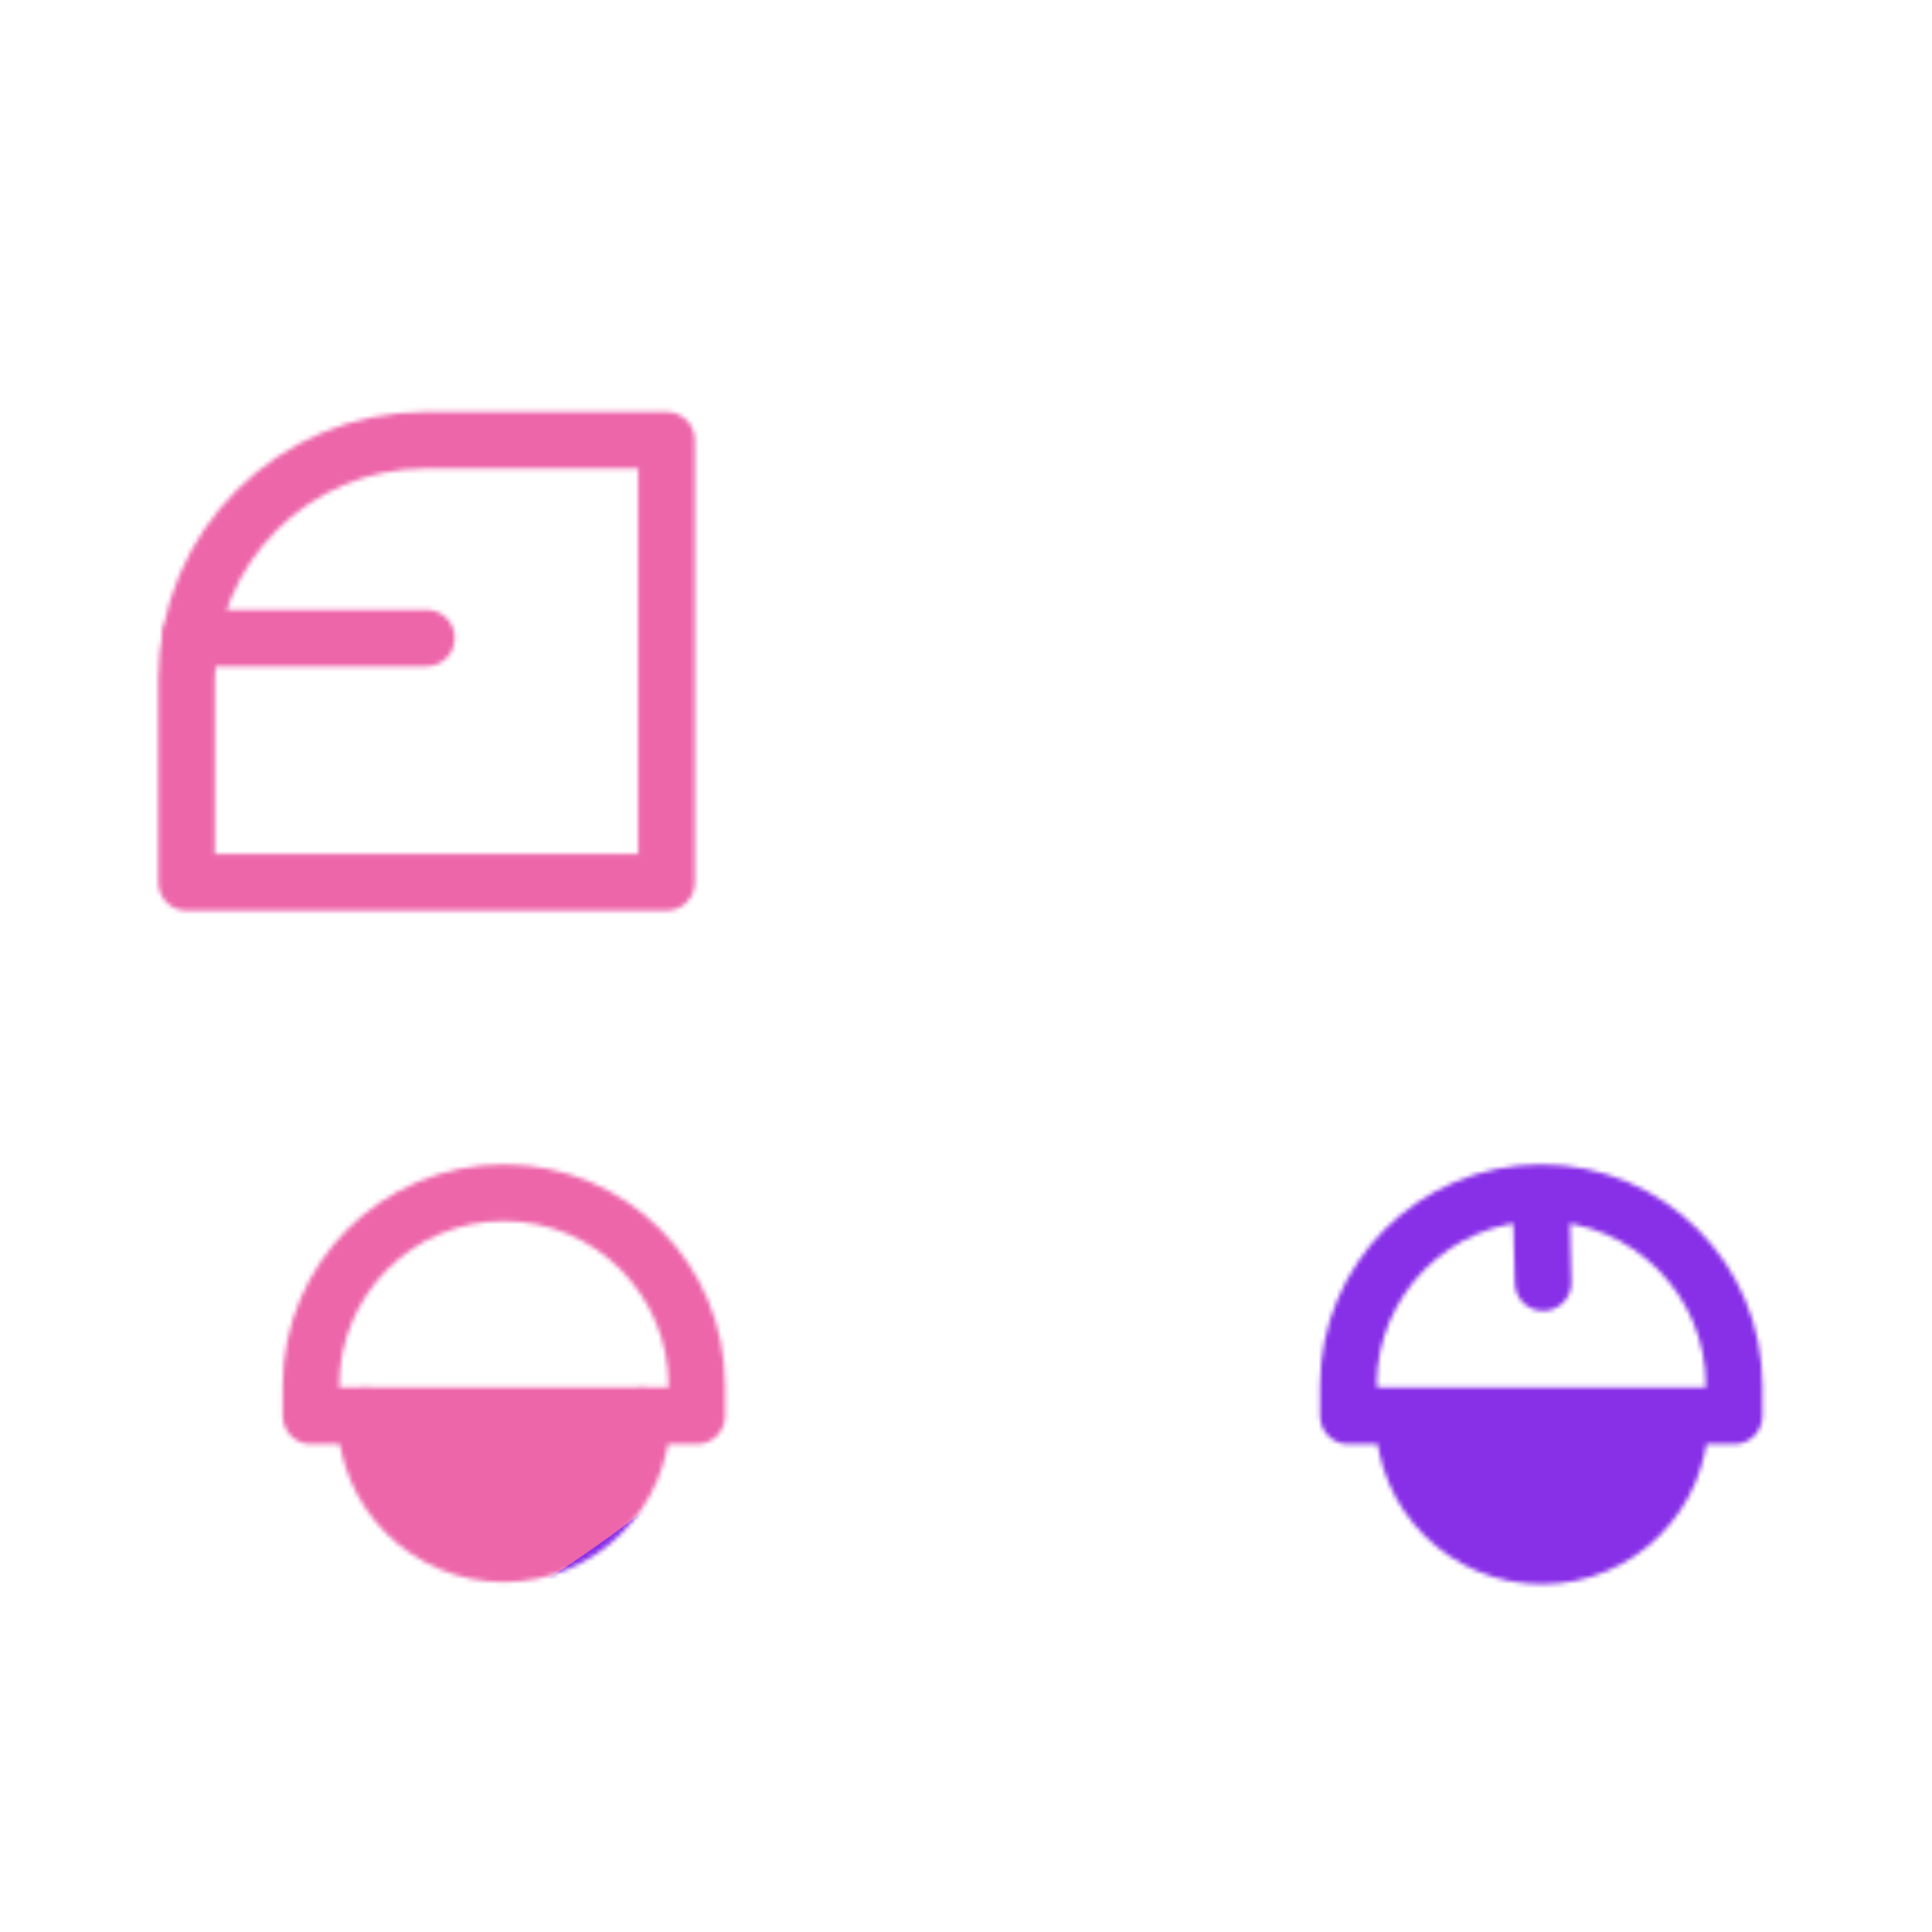<svg xmlns="http://www.w3.org/2000/svg" xmlns:xlink="http://www.w3.org/1999/xlink" viewBox="0 0 430 430" width="430" height="430" preserveAspectRatio="xMidYMid meet" style="width: 100%; height: 100%; transform: translate3d(0px, 0px, 0px); content-visibility: visible;"><defs><clipPath id="__lottie_element_51"><rect width="430" height="430" x="0" y="0"/></clipPath><clipPath id="__lottie_element_53"><path d="M0,0 L430,0 L430,430 L0,430z"/></clipPath><filter id="__lottie_element_59" x="-100%" y="-100%" width="300%" height="300%"><feGaussianBlur result="filter_result_0" stdDeviation="52.5 52.5" edgeMode="wrap"/></filter><g id="__lottie_element_60"><g clip-path="url(#__lottie_element_61)" transform="matrix(1,0,0,1,0,0)" opacity="1" style="display: block;"><g mask="url(#__lottie_element_68_2)" style="display: block;"><g transform="matrix(1,0,0,1,215,215)" opacity="1"><g opacity="1" transform="matrix(1,0,0,1,0,0)"><path stroke-linecap="round" stroke-linejoin="round" fill-opacity="0" class="primary" stroke="rgb(18,19,49)" stroke-opacity="1" stroke-width="12.6" d=" M-55.142,100.128 C11.224,100.128 81.059,100.128 81.059,100.128 C81.059,100.128 85.099,95.208 85.099,95.208 M128.449,70.468 C128.449,70.468 127.779,43.258 127.779,43.258 C127.779,43.258 101.089,-85.682 101.089,-85.682 C101.089,-85.682 81.059,-85.682 81.059,-85.682 C81.059,-85.682 81.059,11.598 81.059,11.598 C81.059,11.598 81.059,25.758 81.059,25.758 C81.059,50.908 60.669,71.298 35.519,71.298 C35.519,71.298 -23.851,71.298 -23.851,71.298 C-23.851,71.298 -23.851,-18.622 -23.851,-18.622 C-23.851,-18.622 -97.111,-18.622 -97.111,-18.622 C-138.731,-18.622 -172.461,15.118 -172.461,56.738 C-172.461,56.738 -172.461,100.128 -172.461,100.128 C-172.461,100.128 -166.244,100.128 -155.758,100.128"/></g><g opacity="1" transform="matrix(1,0,0,1,0,0)"><path stroke-linecap="round" stroke-linejoin="round" fill-opacity="0" class="secondary" stroke="rgb(8,168,138)" stroke-opacity="1" stroke-width="12.6" d=" M139.554,-86.316 C139.554,-86.316 124.01,-86.316 124.01,-86.316 C115.425,-86.316 108.467,-93.274 108.467,-101.859 C108.467,-101.859 108.467,-101.859 108.467,-101.859 C108.467,-110.444 115.425,-117.403 124.01,-117.403 C124.01,-117.403 139.554,-117.403 139.554,-117.403 C139.554,-117.403 139.554,-86.316 139.554,-86.316z"/></g><g opacity="1" transform="matrix(1,0,0,1,0,0)"><path stroke-linecap="round" stroke-linejoin="round" fill-opacity="0" class="primary" stroke="rgb(18,19,49)" stroke-opacity="1" stroke-width="8" d=" M96.603,-86.316 C96.603,-86.316 65.516,-86.316 65.516,-86.316 C65.516,-86.316 65.516,-117.403 65.516,-117.403 C65.516,-117.403 96.603,-117.403 96.603,-117.403 C96.603,-117.403 96.603,-86.316 96.603,-86.316z"/><path fill="rgb(255,0,0)" fill-opacity="1" d=" M96.603,-86.316 C96.603,-86.316 65.516,-86.316 65.516,-86.316 C65.516,-86.316 65.516,-117.403 65.516,-117.403 C65.516,-117.403 96.603,-117.403 96.603,-117.403 C96.603,-117.403 96.603,-86.316 96.603,-86.316z"/></g><g opacity="1" transform="matrix(1,0,0,1,0,0)"><path stroke-linecap="round" stroke-linejoin="round" fill-opacity="0" class="primary" stroke="rgb(18,19,49)" stroke-opacity="1" stroke-width="12.6" d=" M-65.716,-46.581 C-65.716,-46.581 -23.855,-46.581 -23.855,-46.581 C-23.855,-46.581 -23.855,-18.617 -23.855,-18.617 C-23.855,-18.617 -65.716,-18.617 -65.716,-18.617 C-65.716,-18.617 -65.716,-46.581 -65.716,-46.581z"/></g></g></g><g transform="matrix(1,0,0,1,215,215)" opacity="1" style="display: block;"><g opacity="1" transform="matrix(1,0,0,1,0.168,0.48)"><path stroke-linecap="round" stroke-linejoin="round" fill-opacity="0" class="secondary" stroke="rgb(8,168,138)" stroke-opacity="1" stroke-width="12.6" d=" M97.272,100.128 C97.312,117.088 111.062,130.818 128.032,130.818 C145.002,130.818 158.752,117.088 158.792,100.128"/><path fill="rgb(255,0,0)" fill-opacity="1" d=" M97.272,100.128 C97.312,117.088 111.062,130.818 128.032,130.818 C145.002,130.818 158.752,117.088 158.792,100.128"/></g><g opacity="1" transform="matrix(1,0,0,1,0,0)"><path stroke-linecap="round" stroke-linejoin="round" fill-opacity="0" class="secondary" stroke="rgb(8,168,138)" stroke-opacity="1" stroke-width="12.6" d=" M170.96,100.129 C170.96,100.129 85.103,100.129 85.103,100.129 C85.103,100.129 85.103,93.398 85.103,93.398 C85.103,69.689 104.323,50.469 128.032,50.469 C128.032,50.469 128.032,50.469 128.032,50.469 C151.741,50.469 170.96,69.689 170.96,93.398 C170.96,93.398 170.96,100.129 170.96,100.129z"/></g></g><g transform="matrix(1,0,0,1,215,215)" opacity="1" style="display: block;"><g opacity="1" transform="matrix(1,0,0,1,0,0)"><path stroke-linecap="round" stroke-linejoin="round" fill-opacity="0" class="secondary" stroke="rgb(8,168,138)" stroke-opacity="1" stroke-width="12.6" d=" M-133.607,100.128 C-133.567,117.088 -119.817,130.818 -102.847,130.818 C-85.877,130.818 -72.127,117.088 -72.087,100.128"/><path fill="rgb(255,0,0)" fill-opacity="1" d=" M-133.607,100.128 C-133.567,117.088 -119.817,130.818 -102.847,130.818 C-85.877,130.818 -72.127,117.088 -72.087,100.128"/></g><g opacity="1" transform="matrix(1,0,0,1,0,0)"><path stroke-linecap="round" stroke-linejoin="round" fill-opacity="0" class="secondary" stroke="rgb(8,168,138)" stroke-opacity="1" stroke-width="12.6" d=" M-59.919,100.129 C-59.919,100.129 -145.776,100.129 -145.776,100.129 C-145.776,100.129 -145.776,93.398 -145.776,93.398 C-145.776,69.689 -126.557,50.469 -102.848,50.469 C-102.848,50.469 -102.847,50.469 -102.847,50.469 C-79.138,50.469 -59.919,69.689 -59.919,93.398 C-59.919,93.398 -59.919,100.129 -59.919,100.129z"/></g></g><g transform="matrix(1,0,0,1,215,215)" opacity="1" style="display: block;"><g opacity="1" transform="matrix(1,0,0,1,0,0)"><path stroke-linecap="round" stroke-linejoin="round" fill-opacity="0" class="secondary" stroke="rgb(8,168,138)" stroke-opacity="1" stroke-width="12.6" d=" M-120.271,-117.02 C-120.271,-117.02 -66.64,-117.02 -66.64,-117.02 C-66.64,-117.02 -66.64,-18.617 -66.64,-18.617 C-66.64,-18.617 -173.462,-18.617 -173.462,-18.617 C-173.462,-18.617 -173.462,-63.828 -173.462,-63.828 C-173.462,-93.205 -149.648,-117.02 -120.271,-117.02z"/></g><g opacity="1" transform="matrix(1,0,0,1,0,0)"><path stroke-linecap="round" stroke-linejoin="round" fill-opacity="0" class="secondary" stroke="rgb(8,168,138)" stroke-opacity="1" stroke-width="12.6" d=" M-120.089,-72.99 C-120.089,-72.99 -172.674,-72.99 -172.674,-72.99"/></g></g></g></g><clipPath id="__lottie_element_61"><path d="M0,0 L430,0 L430,430 L0,430z"/></clipPath><mask id="__lottie_element_60_1" mask-type="alpha"><use xmlns:ns1="http://www.w3.org/1999/xlink" ns1:href="#__lottie_element_60"/></mask><g id="__lottie_element_68"><g transform="matrix(1,0,0,1,215,215)" opacity="1" style="display: block;"><path class="secondary" fill="rgb(8,168,138)" fill-opacity="1" d=" M97.44,100.61 C97.48,117.57 111.23,131.3 128.2,131.3 C145.17,131.3 158.92,117.57 158.96,100.61 M170.96,100.129 C170.96,100.129 85.103,100.129 85.103,100.129 C85.103,100.129 85.103,93.398 85.103,93.398 C85.103,69.689 104.323,50.469 128.032,50.469 C128.032,50.469 128.032,50.469 128.032,50.469 C151.741,50.469 170.96,69.689 170.96,93.398 C170.96,93.398 170.96,100.129 170.96,100.129z"/><g opacity="1" transform="matrix(1,0,0,1,0.168,0.48)"><path stroke-linecap="round" stroke-linejoin="round" fill-opacity="0" class="secondary" stroke="rgb(8,168,138)" stroke-opacity="1" stroke-width="4.9" d=" M97.272,100.128 C97.312,117.088 111.062,130.818 128.032,130.818 C145.002,130.818 158.752,117.088 158.792,100.128"/></g><g opacity="1" transform="matrix(1,0,0,1,0,0)"><path stroke-linecap="round" stroke-linejoin="round" fill-opacity="0" class="secondary" stroke="rgb(8,168,138)" stroke-opacity="1" stroke-width="4.9" d=" M170.96,100.129 C170.96,100.129 85.103,100.129 85.103,100.129 C85.103,100.129 85.103,93.398 85.103,93.398 C85.103,69.689 104.323,50.469 128.032,50.469 C128.032,50.469 128.032,50.469 128.032,50.469 C151.741,50.469 170.96,69.689 170.96,93.398 C170.96,93.398 170.96,100.129 170.96,100.129z"/></g></g></g><filter id="__lottie_element_80" filterUnits="objectBoundingBox" x="0%" y="0%" width="100%" height="100%"><feComponentTransfer in="SourceGraphic"><feFuncA type="table" tableValues="1.0 0.0"/></feComponentTransfer></filter><mask id="__lottie_element_68_2" mask-type="alpha"><g filter="url(#__lottie_element_80)"><rect width="430" height="430" x="0" y="0" fill="#ffffff" opacity="0"/><use xmlns:ns2="http://www.w3.org/1999/xlink" ns2:href="#__lottie_element_68"/></g></mask></defs><g clip-path="url(#__lottie_element_51)"><g clip-path="url(#__lottie_element_53)" transform="matrix(1,0,0,1,0,0)" opacity="1" style="display: block;"><g mask="url(#__lottie_element_60_1)" style="display: block;"><g filter="url(#__lottie_element_59)" transform="matrix(-0.167,-2.394,2.394,-0.167,271.941,220.46)" opacity="1"><g class="design" opacity="1" transform="matrix(1,0,0,1,0,0)"><path class="primary" fill="rgb(136,47,232)" fill-opacity="1" d=" M0,-250 C137.975,-250 250,-137.975 250,0 C250,137.975 137.975,250 0,250 C-137.975,250 -250,137.975 -250,0 C-250,-137.975 -137.975,-250 0,-250z"/></g><g class="design" opacity="1" transform="matrix(1,0,0,1,113.242,-118.884)"><path class="secondary" fill="rgb(237,102,170)" fill-opacity="1" d=" M0,-176.5 C97.478,-176.5 176.5,-97.478 176.5,0 C176.5,97.478 97.478,176.5 0,176.5 C-43.948,176.5 -74.396,142.443 -105.29,115.869 C-142.921,83.5 -176.5,53.531 -176.5,0 C-176.5,-97.478 -97.478,-176.5 0,-176.5z"/></g></g></g></g></g></svg>